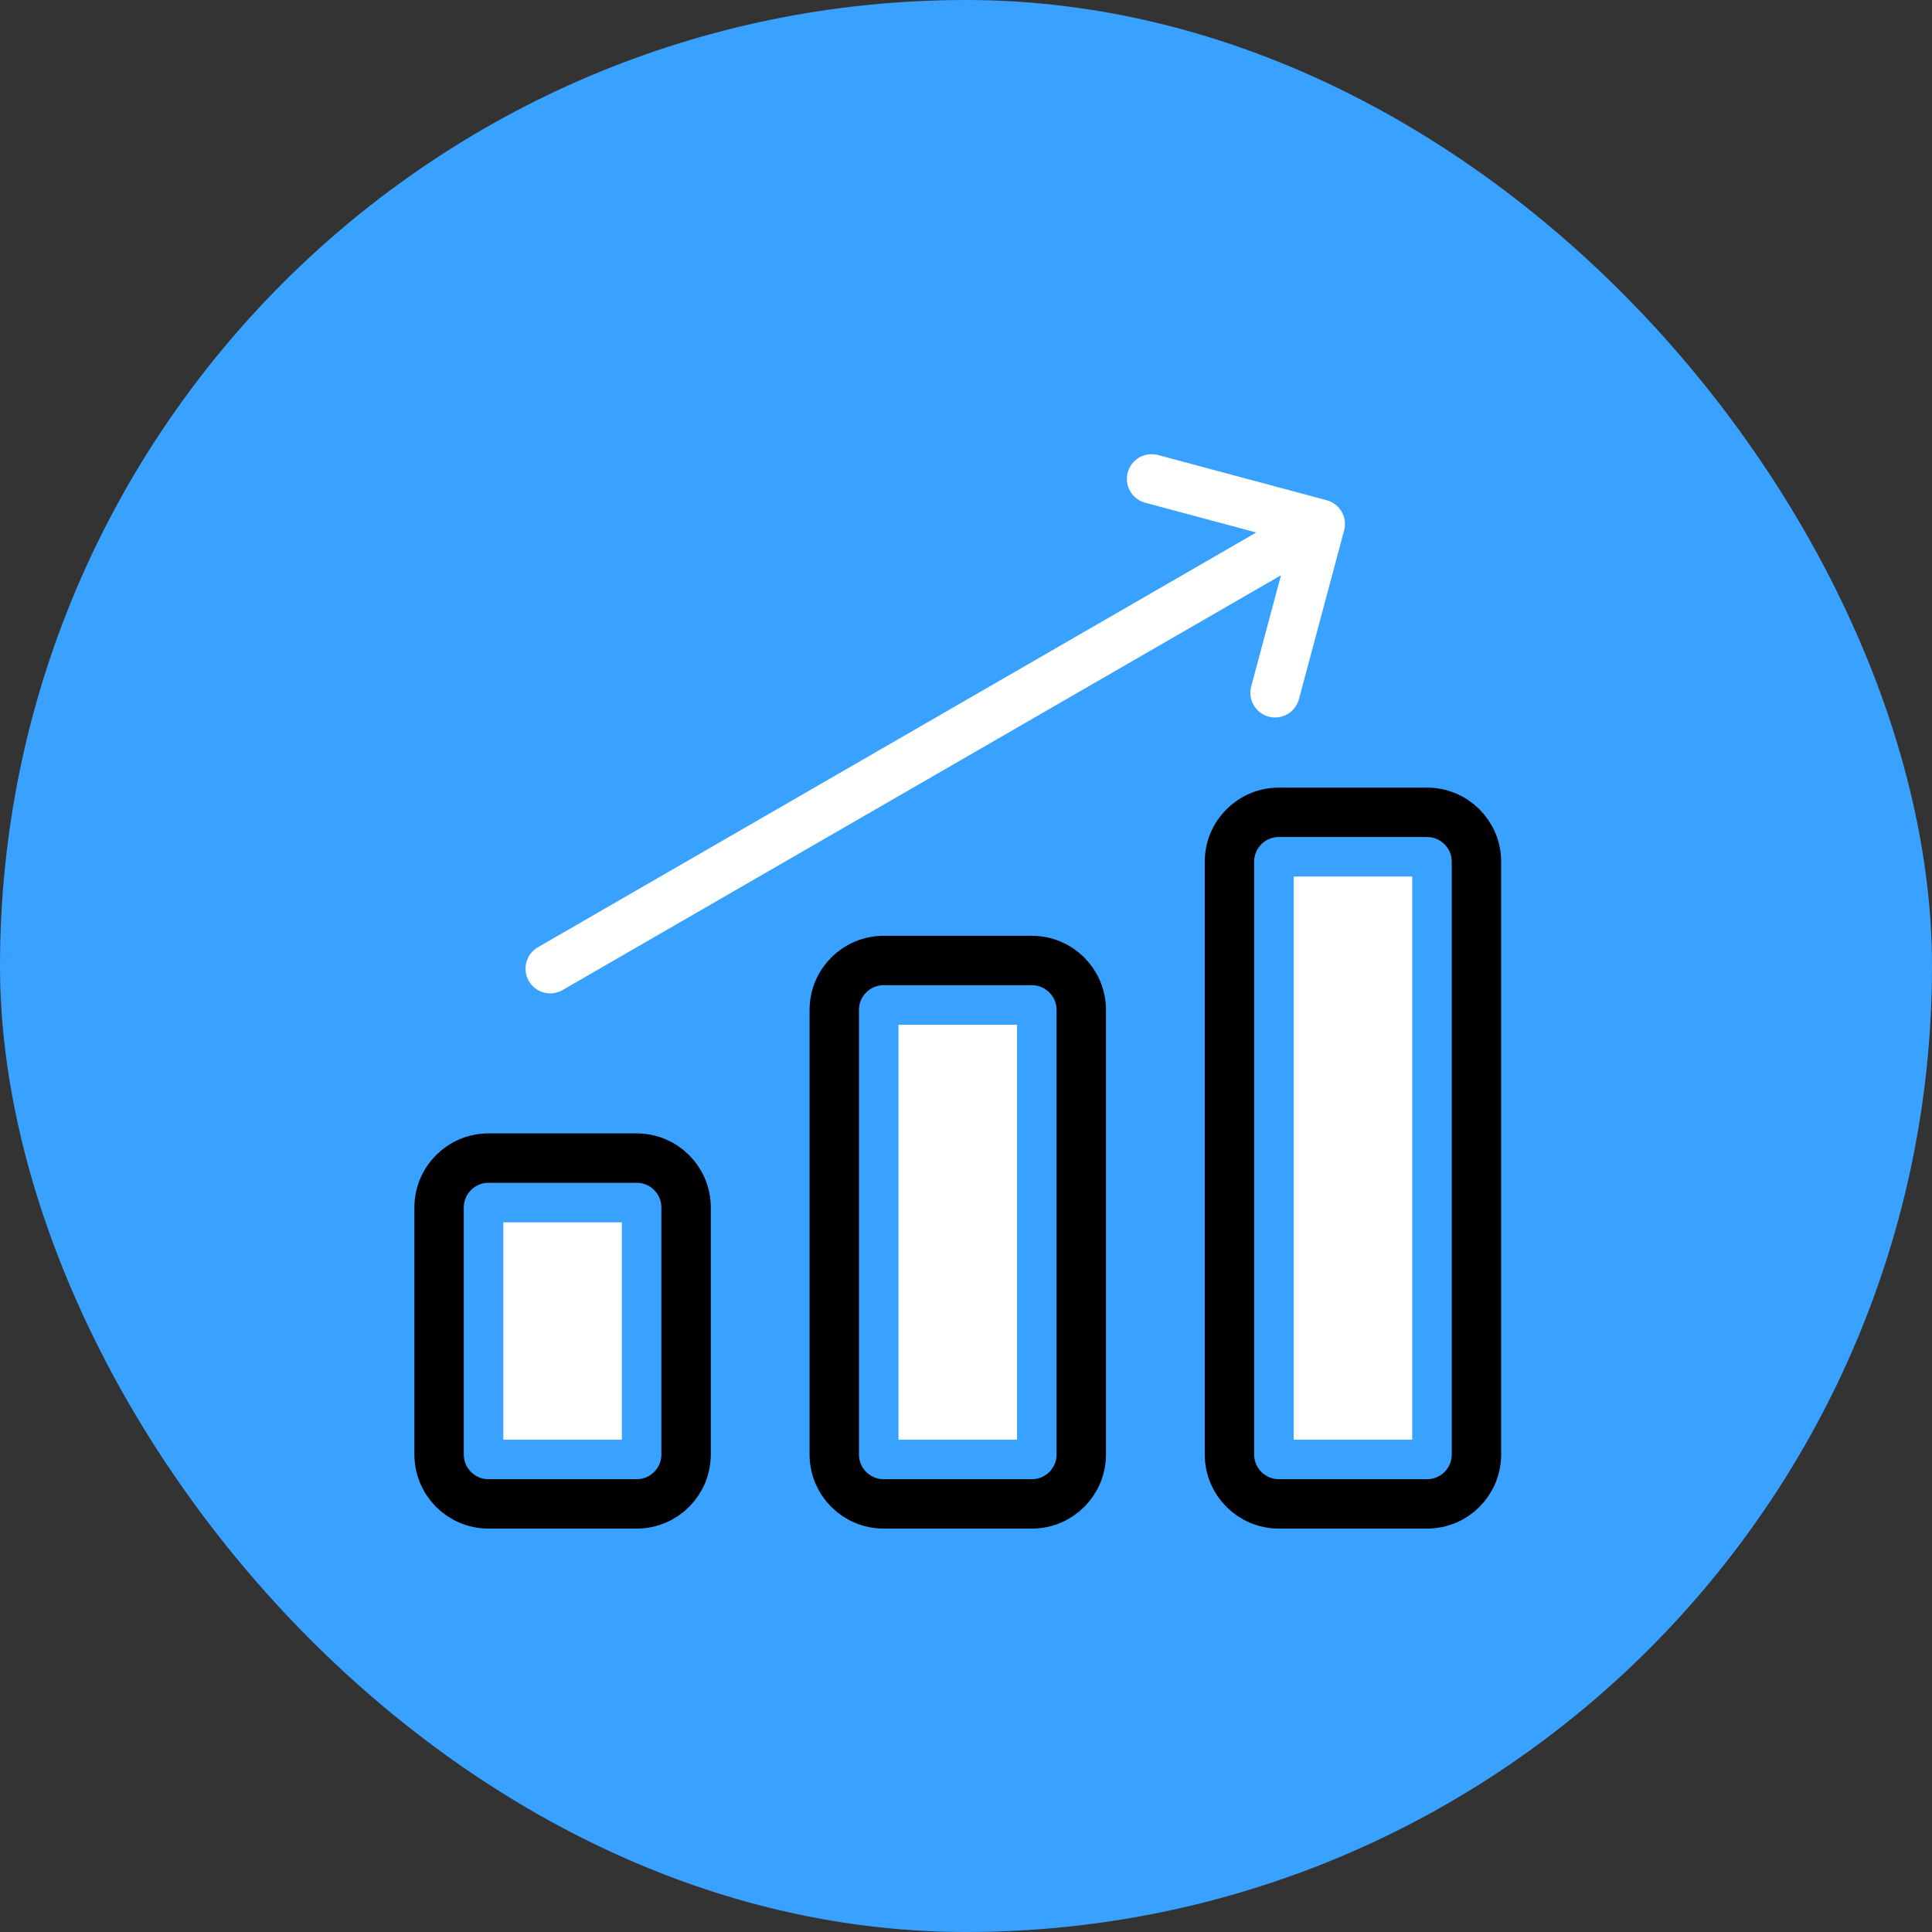 <svg width="88" height="88" viewBox="0 0 88 88" fill="none" xmlns="http://www.w3.org/2000/svg">
<rect x="0" y="0" width="88" height="88" fill="#333333" stroke="none"/>
<rect width="88" height="88" rx="44" fill="#39A1FF"/>
<path fill-rule="evenodd" clip-rule="evenodd" d="M58.925 39.925V65.575H64.325V39.925H58.925ZM40.925 46.675V65.575H46.325V46.675H40.925ZM22.925 55.675V65.575H28.325V55.675H22.925Z" fill="white"/>
<path d="M20 55C20 53.757 21.007 52.75 22.25 52.75H29C30.243 52.75 31.25 53.757 31.25 55V66.25C31.25 67.493 30.243 68.5 29 68.5H22.25C21.007 68.5 20 67.493 20 66.25V55Z" stroke="black" stroke-width="2.25"/>
<path d="M38 46C38 44.757 39.007 43.75 40.25 43.75H47C48.243 43.75 49.25 44.757 49.25 46V66.25C49.25 67.493 48.243 68.5 47 68.5H40.25C39.007 68.5 38 67.493 38 66.25V46Z" stroke="black" stroke-width="2.25"/>
<path d="M56 39.25C56 38.007 57.007 37 58.25 37H65C66.243 37 67.25 38.007 67.25 39.25V66.25C67.25 67.493 66.243 68.5 65 68.5H58.25C57.007 68.5 56 67.493 56 66.25V39.25Z" stroke="black" stroke-width="2.25"/>
<path d="M25.062 44.121L60.136 23.871M60.136 23.871L52.453 21.812M60.136 23.871L58.078 31.555" stroke="white" stroke-width="2.25" stroke-linecap="round" stroke-linejoin="round"/>
</svg>
